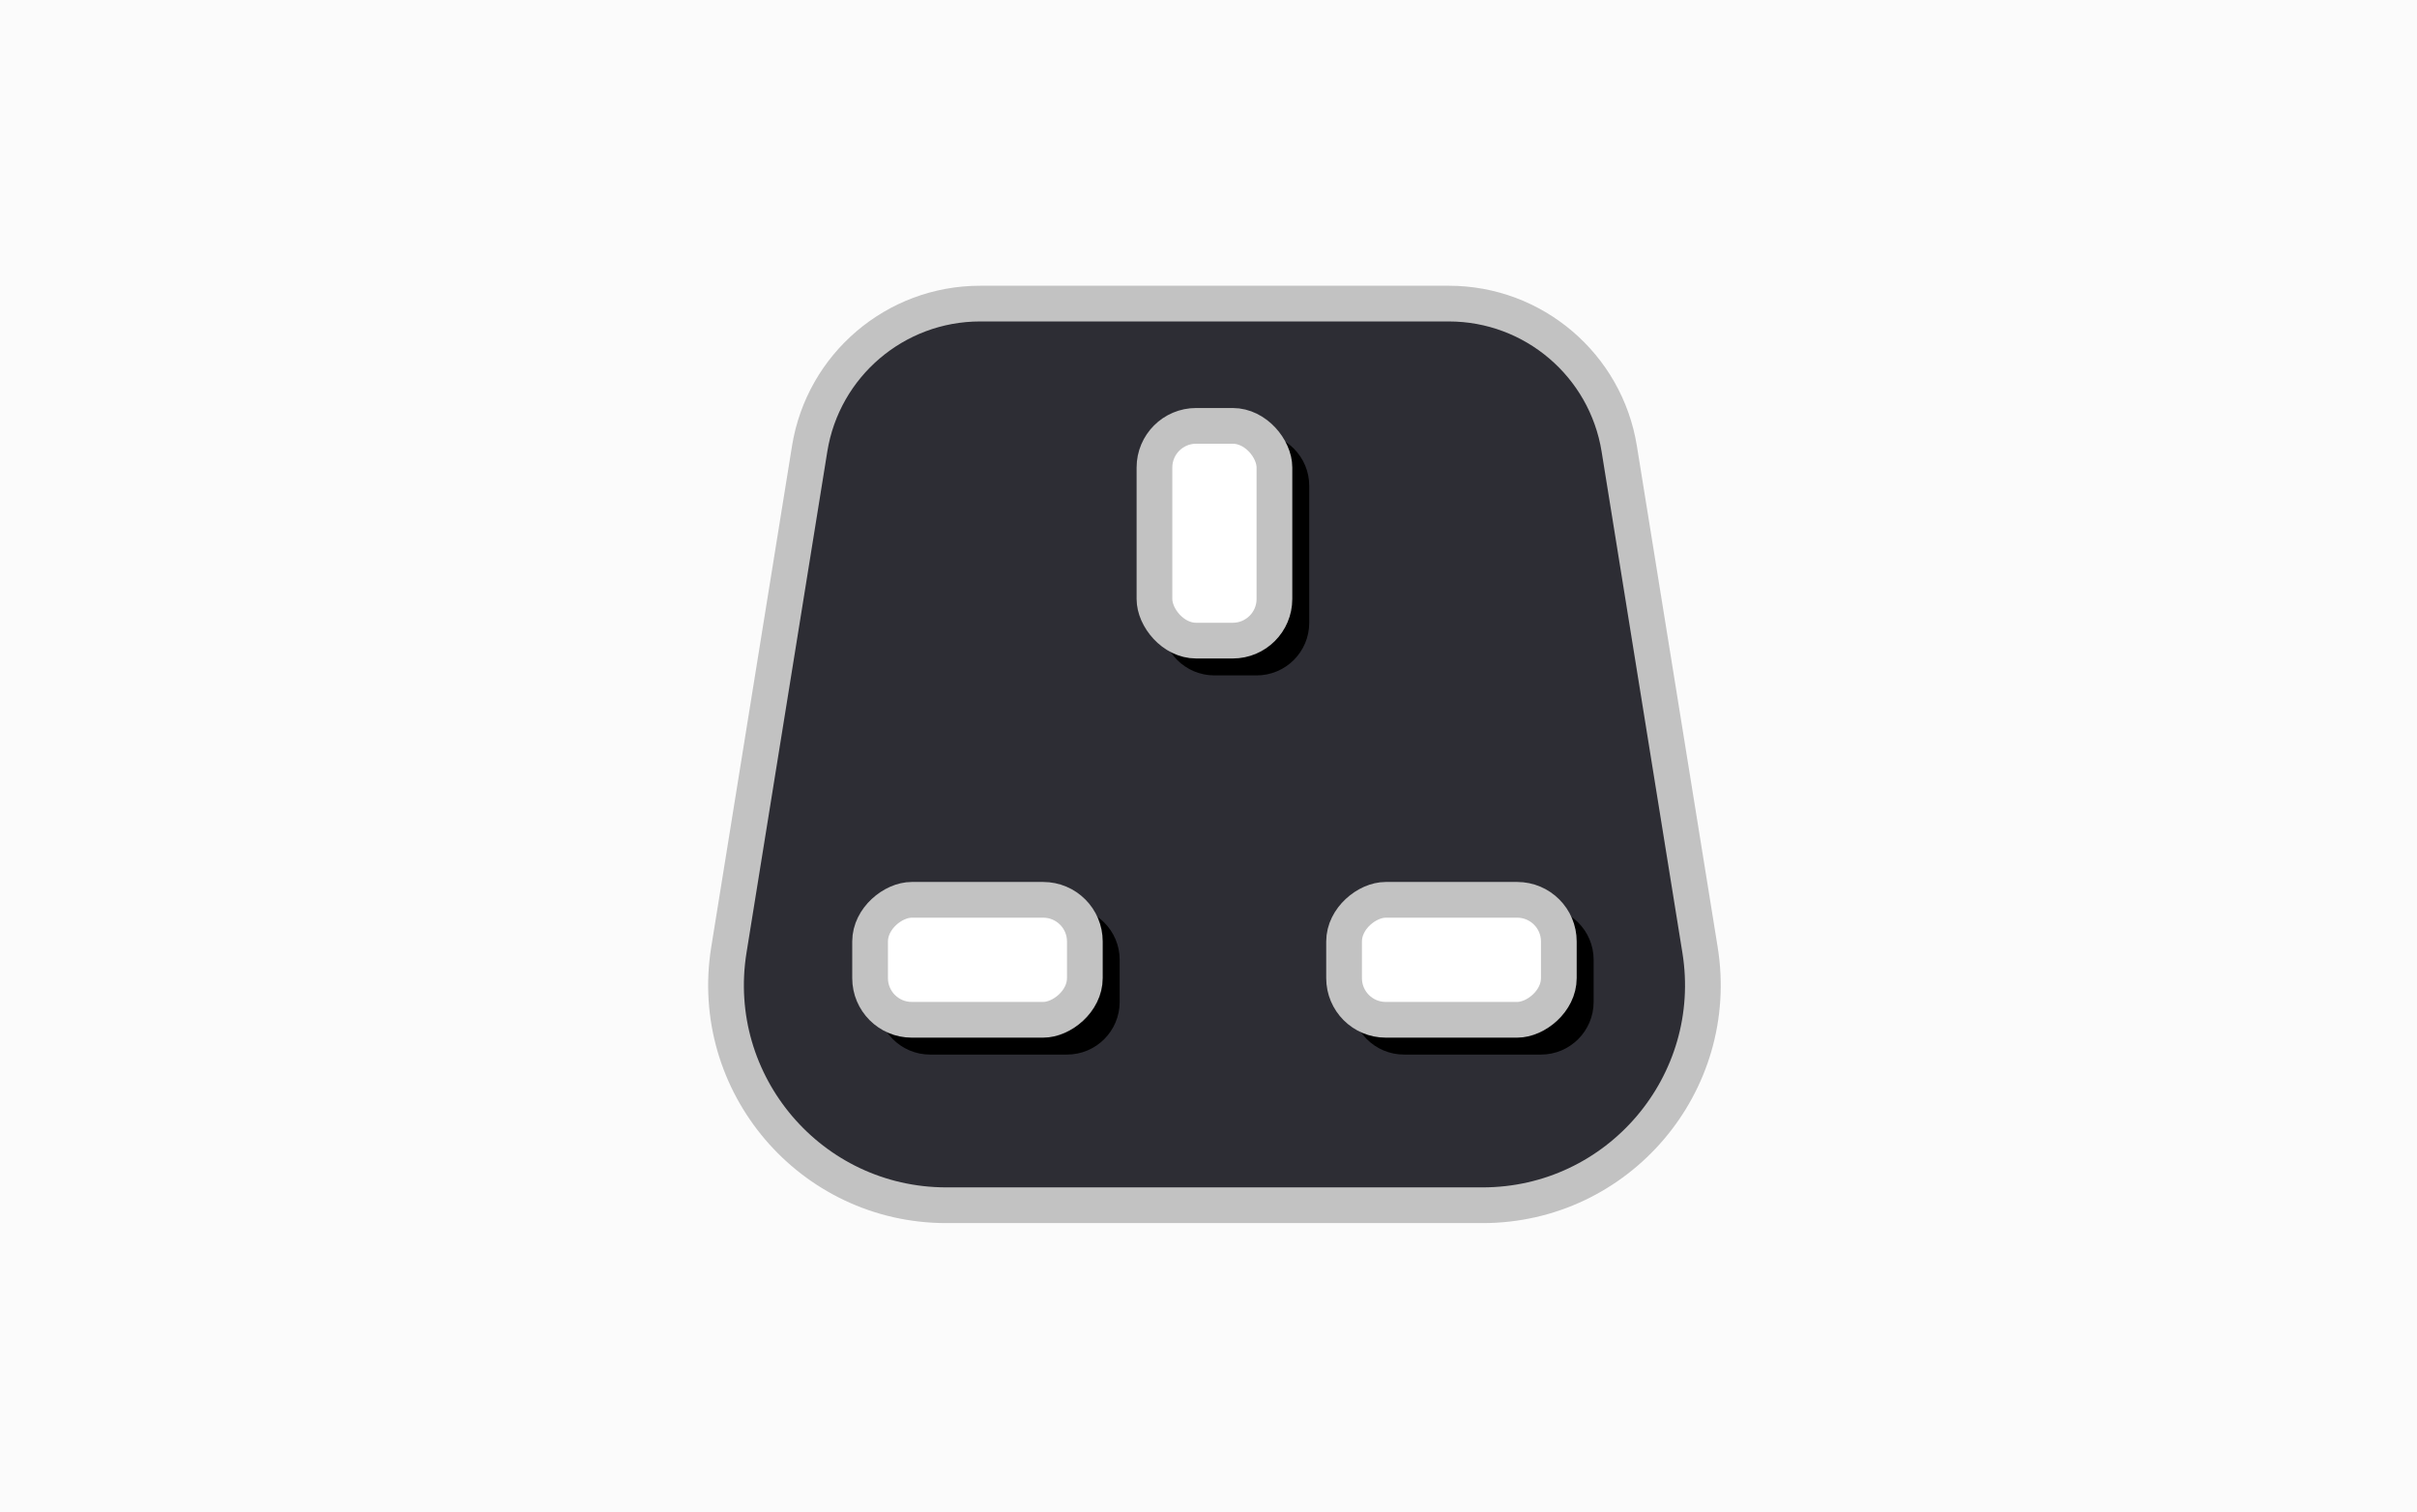<svg width="203" height="127" viewBox="0 0 203 127" fill="none" xmlns="http://www.w3.org/2000/svg">
<rect x="0" y="0" width="203" height="127" fill="#808080" stroke="none"/>
<rect width="145" height="105" fill="white"/>
<rect width="203" height="127" fill="#FBFBFB"/>
<path d="M82.317 25.5H121.683C128.8 25.5 134.865 30.666 135.998 37.693L142.783 79.787C144.595 91.034 135.91 101.231 124.518 101.231H79.482C68.09 101.231 59.405 91.034 61.217 79.787L68.002 37.693C69.135 30.666 75.2 25.5 82.317 25.5Z" fill="#2D2D34" stroke="#C2C2C2" stroke-width="3"/>
<path d="M100.23 40.808C100.23 39.831 101.023 39.039 102 39.039H105.538C106.515 39.039 107.307 39.831 107.307 40.808V52.308C107.307 53.285 106.515 54.078 105.538 54.078H102C101.023 54.078 100.23 53.285 100.23 52.308V40.808Z" fill="white"/>
<path fill-rule="evenodd" clip-rule="evenodd" d="M101.999 36.383H105.538C107.981 36.383 109.961 38.363 109.961 40.806V52.306C109.961 54.749 107.981 56.729 105.538 56.729H101.999C99.556 56.729 97.576 54.749 97.576 52.306V40.806C97.576 38.363 99.556 36.383 101.999 36.383ZM101.999 39.037C101.022 39.037 100.23 39.829 100.23 40.806V52.306C100.23 53.283 101.022 54.075 101.999 54.075H105.538C106.515 54.075 107.307 53.283 107.307 52.306V40.806C107.307 39.829 106.515 39.037 105.538 39.037H101.999Z" fill="black"/>
<path d="M129.422 78.848C130.399 78.848 131.191 79.64 131.191 80.617L131.191 84.155C131.191 85.132 130.399 85.925 129.422 85.925L117.922 85.925C116.945 85.925 116.153 85.132 116.153 84.155L116.153 80.617C116.153 79.64 116.945 78.848 117.922 78.848L129.422 78.848Z" fill="white"/>
<path fill-rule="evenodd" clip-rule="evenodd" d="M133.846 80.615L133.846 84.153C133.846 86.596 131.865 88.576 129.423 88.576L117.923 88.576C115.48 88.576 113.5 86.596 113.5 84.153L113.5 80.615C113.5 78.172 115.48 76.191 117.923 76.191L129.423 76.191C131.865 76.191 133.846 78.172 133.846 80.615ZM131.192 80.615C131.192 79.637 130.4 78.845 129.423 78.845L117.923 78.845C116.946 78.845 116.153 79.637 116.153 80.615L116.153 84.153C116.153 85.13 116.946 85.922 117.923 85.922L129.423 85.922C130.4 85.922 131.192 85.13 131.192 84.153L131.192 80.615Z" fill="black"/>
<path d="M89.615 78.848C90.593 78.848 91.385 79.64 91.385 80.617L91.385 84.155C91.385 85.132 90.593 85.925 89.615 85.925L78.115 85.925C77.138 85.925 76.346 85.132 76.346 84.155L76.346 80.617C76.346 79.64 77.138 78.848 78.115 78.848L89.615 78.848Z" fill="white"/>
<path fill-rule="evenodd" clip-rule="evenodd" d="M94.039 80.615L94.039 84.153C94.039 86.596 92.059 88.576 89.616 88.576L78.116 88.576C75.673 88.576 73.693 86.596 73.693 84.153L73.693 80.615C73.693 78.172 75.673 76.191 78.116 76.191L89.616 76.191C92.059 76.191 94.039 78.172 94.039 80.615ZM91.385 80.615C91.385 79.637 90.593 78.845 89.616 78.845L78.116 78.845C77.139 78.845 76.347 79.637 76.347 80.615L76.347 84.153C76.347 85.13 77.139 85.922 78.116 85.922L89.616 85.922C90.593 85.922 91.385 85.13 91.385 84.153L91.385 80.615Z" fill="black"/>
<rect x="96.961" y="35.77" width="10.077" height="18.038" rx="3.5" fill="white" stroke="#C2C2C2" stroke-width="3"/>
<rect x="91.115" y="75.578" width="10.077" height="18.038" rx="3.5" transform="rotate(90 91.115 75.578)" fill="white" stroke="#C2C2C2" stroke-width="3"/>
<rect x="130.924" y="75.578" width="10.077" height="18.038" rx="3.5" transform="rotate(90 130.924 75.578)" fill="white" stroke="#C2C2C2" stroke-width="3"/>
</svg>
